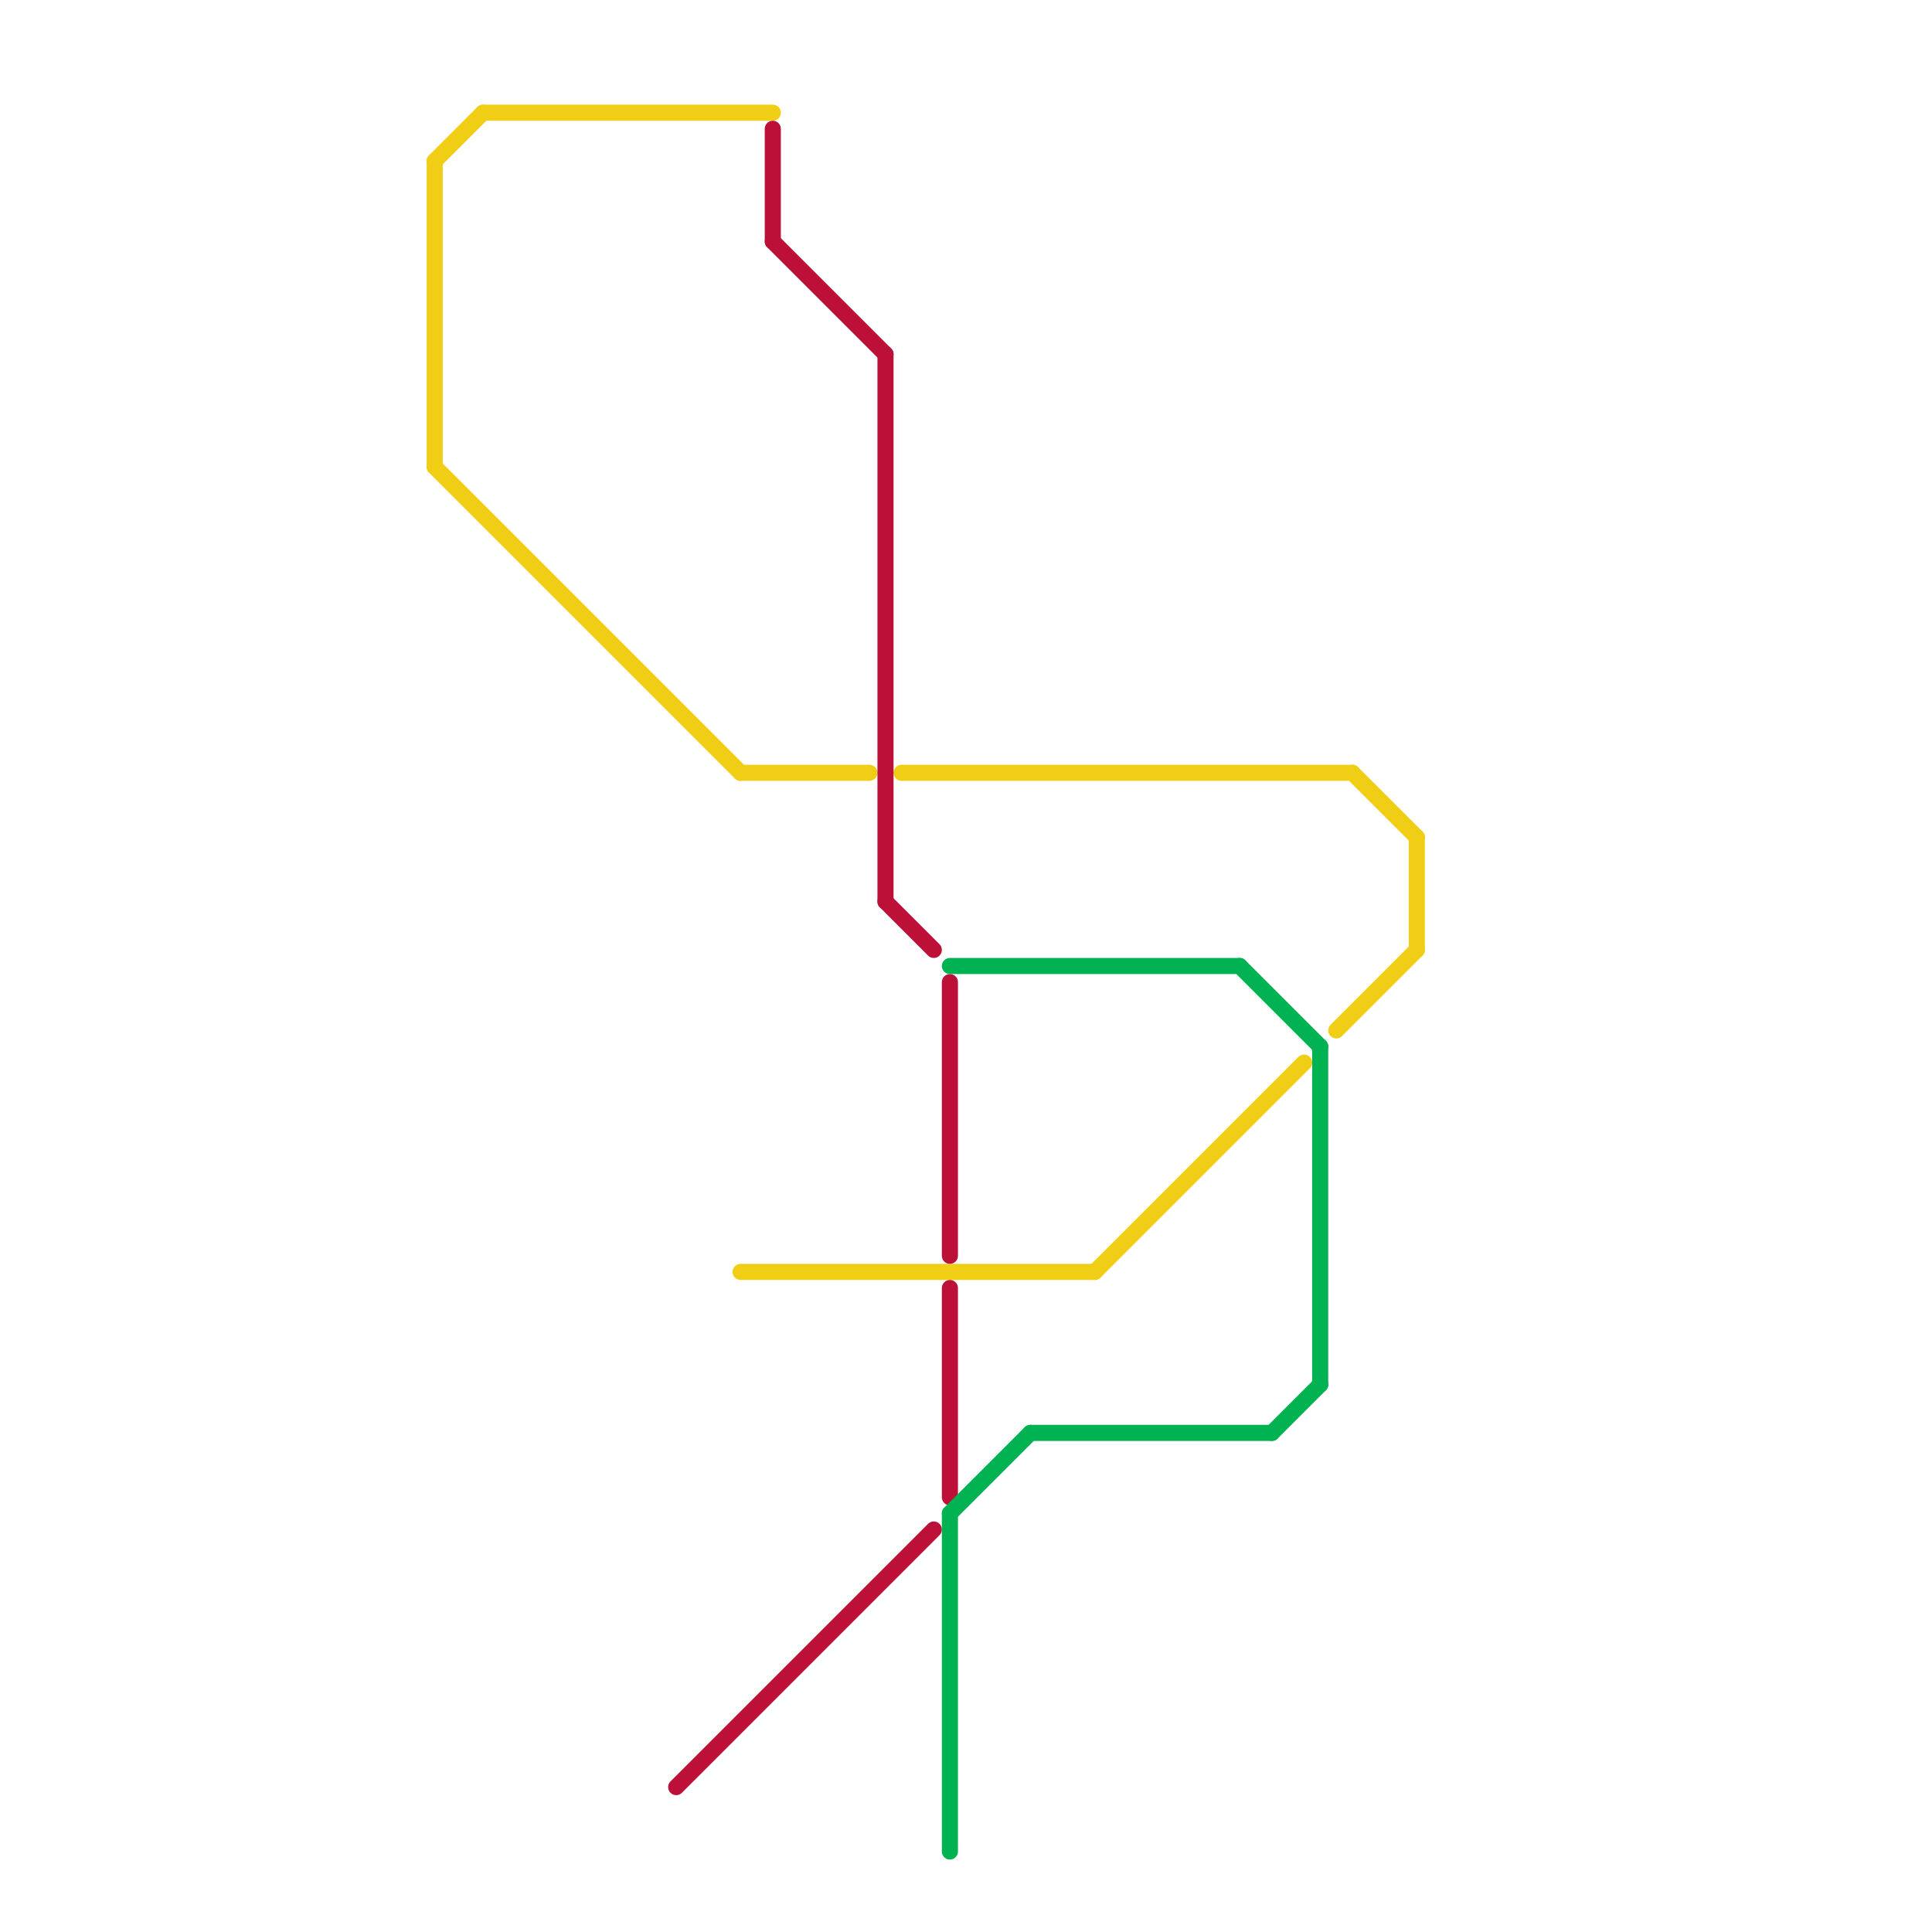 
<svg version="1.1" xmlns="http://www.w3.org/2000/svg" viewBox="0 0 120 120">
<style>text { font: 1px Helvetica; font-weight: 600; white-space: pre; dominant-baseline: central; } line { stroke-width: 1; fill: none; stroke-linecap: round; stroke-linejoin: round; } .c0 { stroke: #f0ce15 } .c1 { stroke: #bd1038 } .c2 { stroke: #00b251 }</style><defs><g id="wm-xf"><circle r="1.2" fill="#000"/><circle r="0.9" fill="#fff"/><circle r="0.6" fill="#000"/><circle r="0.3" fill="#fff"/></g><g id="wm"><circle r="0.6" fill="#000"/><circle r="0.3" fill="#fff"/></g></defs><line class="c0" x1="30" y1="7" x2="48" y2="7"/><line class="c0" x1="88" y1="52" x2="88" y2="59"/><line class="c0" x1="27" y1="10" x2="30" y2="7"/><line class="c0" x1="68" y1="79" x2="81" y2="66"/><line class="c0" x1="83" y1="64" x2="88" y2="59"/><line class="c0" x1="56" y1="48" x2="84" y2="48"/><line class="c0" x1="27" y1="29" x2="46" y2="48"/><line class="c0" x1="84" y1="48" x2="88" y2="52"/><line class="c0" x1="46" y1="79" x2="68" y2="79"/><line class="c0" x1="46" y1="48" x2="54" y2="48"/><line class="c0" x1="27" y1="10" x2="27" y2="29"/><line class="c1" x1="48" y1="15" x2="55" y2="22"/><line class="c1" x1="59" y1="80" x2="59" y2="93"/><line class="c1" x1="55" y1="56" x2="58" y2="59"/><line class="c1" x1="42" y1="111" x2="58" y2="95"/><line class="c1" x1="48" y1="8" x2="48" y2="15"/><line class="c1" x1="59" y1="61" x2="59" y2="78"/><line class="c1" x1="55" y1="22" x2="55" y2="56"/><line class="c2" x1="77" y1="60" x2="82" y2="65"/><line class="c2" x1="59" y1="60" x2="77" y2="60"/><line class="c2" x1="82" y1="65" x2="82" y2="86"/><line class="c2" x1="59" y1="94" x2="59" y2="115"/><line class="c2" x1="59" y1="94" x2="64" y2="89"/><line class="c2" x1="79" y1="89" x2="82" y2="86"/><line class="c2" x1="64" y1="89" x2="79" y2="89"/>
</svg>
